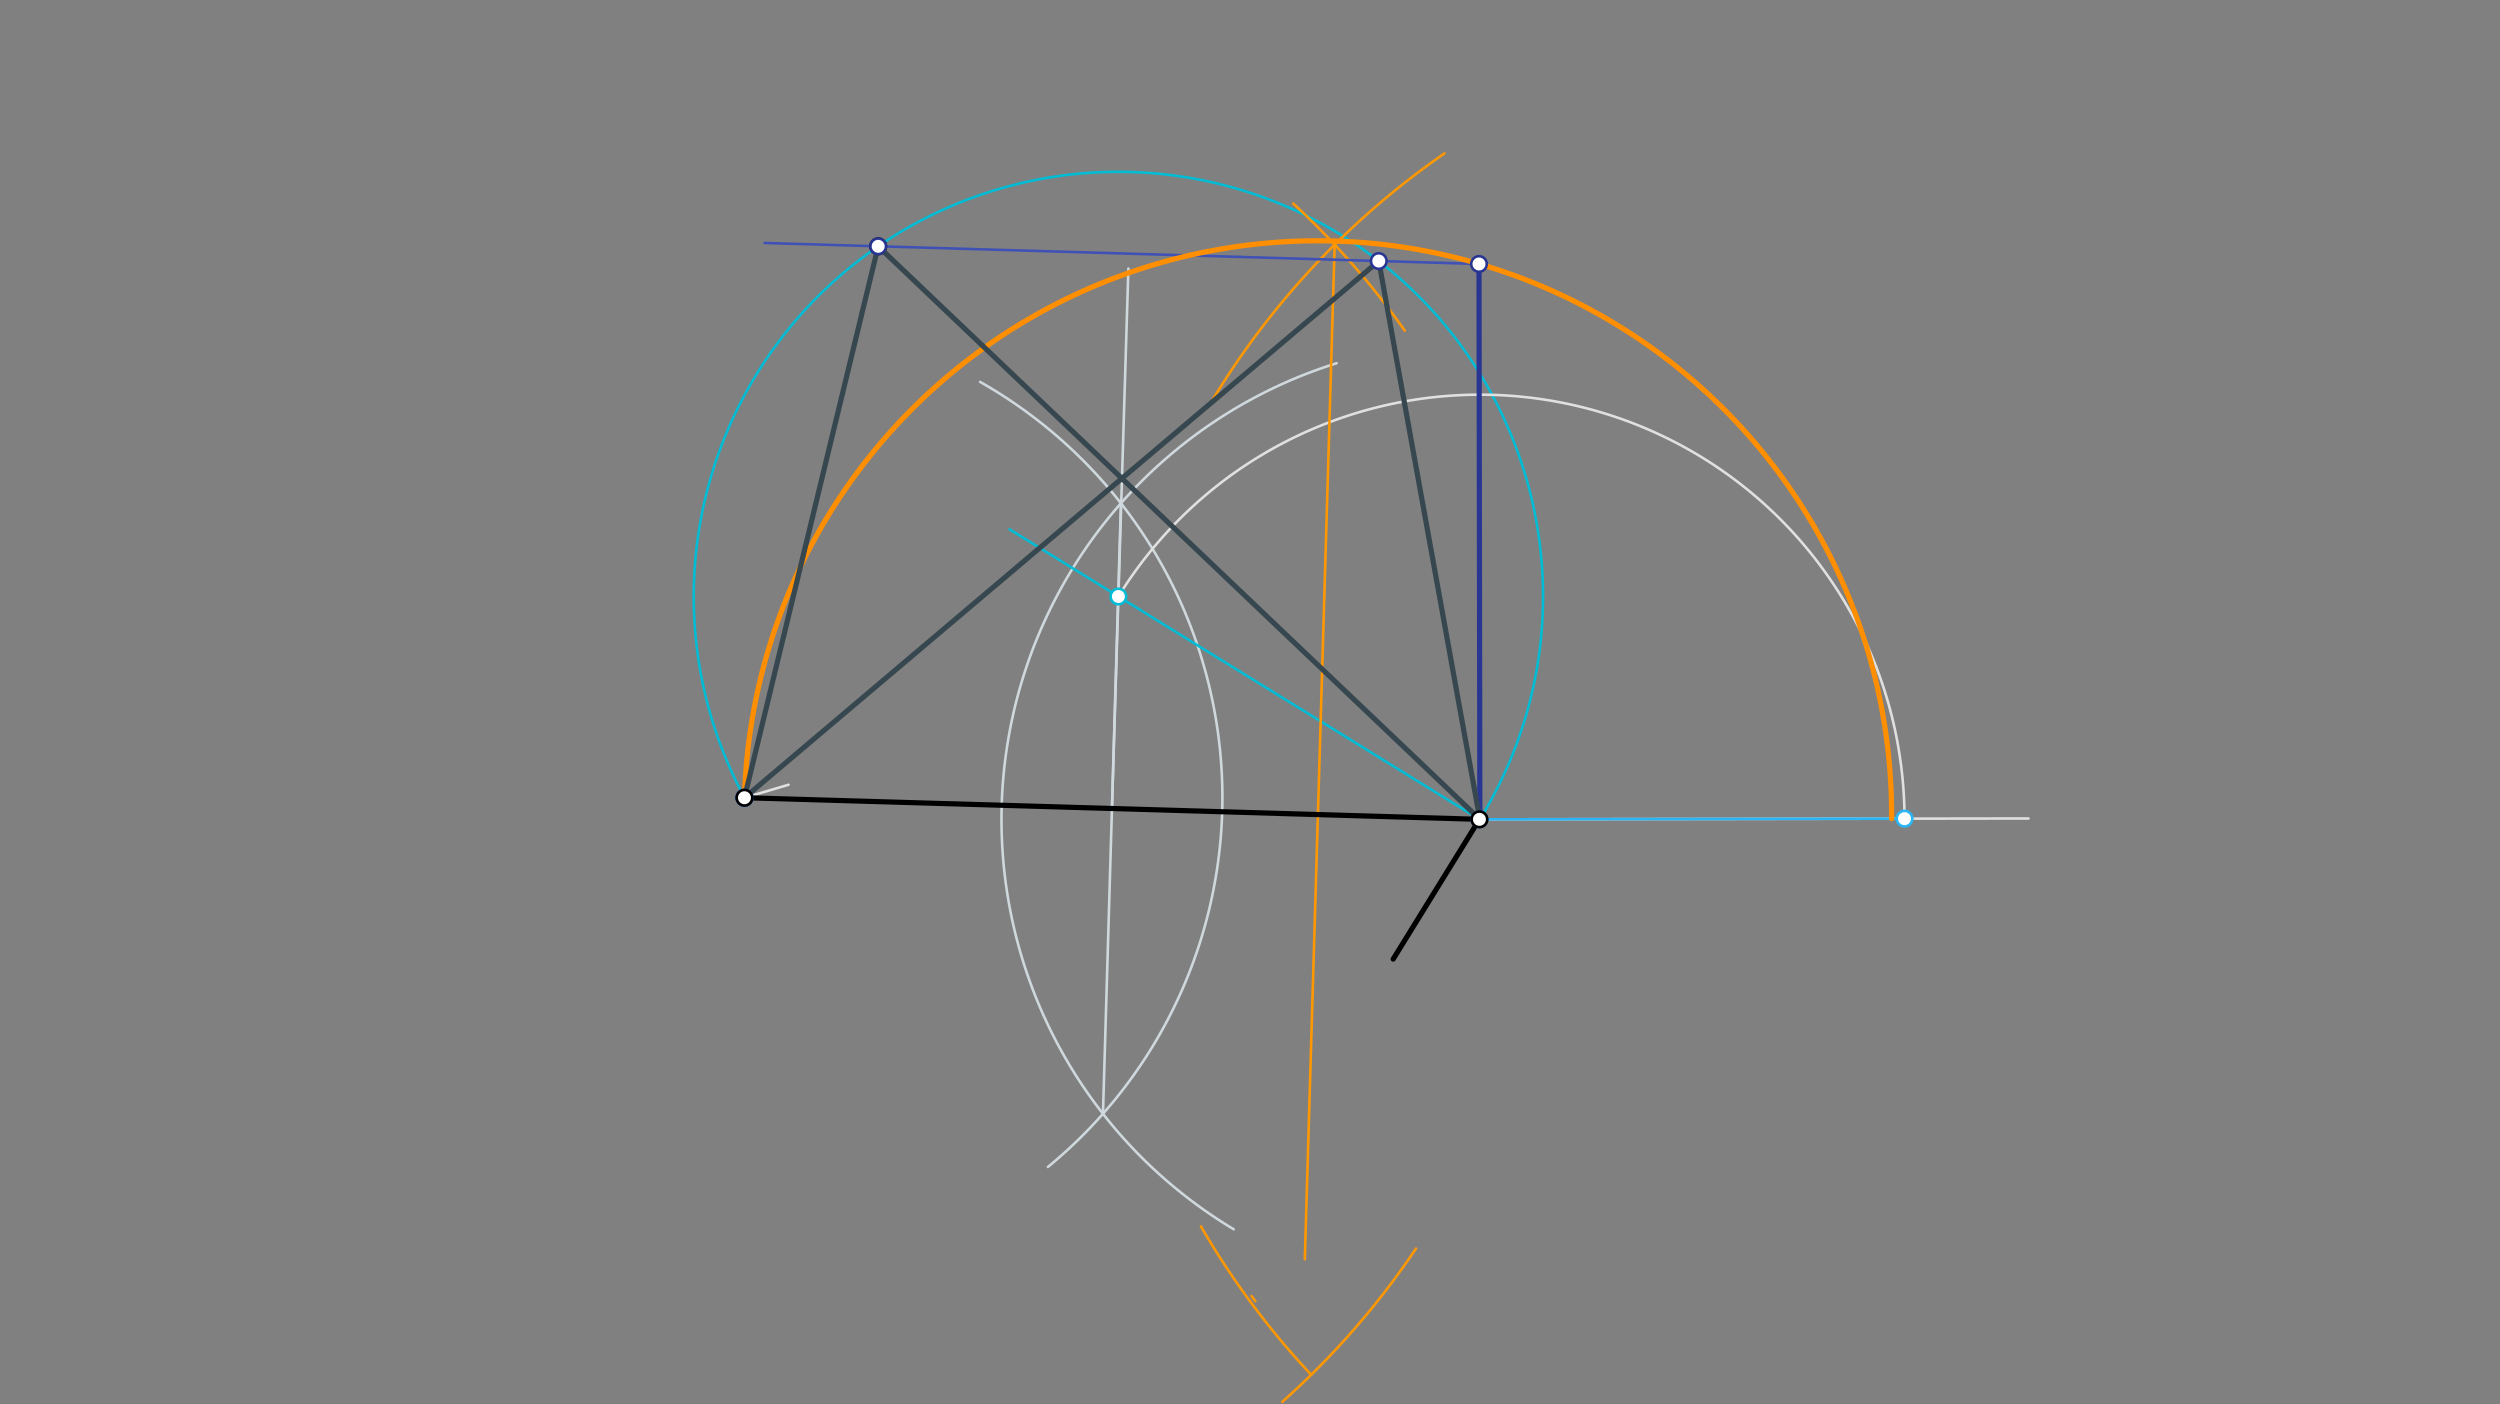 <svg xmlns="http://www.w3.org/2000/svg" class="svg--816" height="100%" preserveAspectRatio="xMidYMid meet" viewBox="0 0 963.78 541.417" width="100%"><rect x="0" y="0" width="963.78" height="541.417" fill="#808080" stroke="none"/><defs><marker id="marker-arrow" markerHeight="16" markerUnits="userSpaceOnUse" markerWidth="24" orient="auto-start-reverse" refX="24" refY="4" viewBox="0 0 24 8"><path d="M 0 0 L 24 4 L 0 8 z" stroke="inherit"></path></marker></defs><g class="aux-layer--949"><g class="element--733"><path d="M 515.287 140.03 A 184.252 184.252 0 0 0 475.59 473.886" fill="none" stroke="#CFD8DC" stroke-dasharray="none" stroke-linecap="round" stroke-width="1"></path></g><g class="element--733"><path d="M 377.839 147.228 A 184.252 184.252 0 0 1 403.987 449.879" fill="none" stroke="#CFD8DC" stroke-dasharray="none" stroke-linecap="round" stroke-width="1"></path></g><g class="element--733"><line stroke="#CFD8DC" stroke-dasharray="none" stroke-linecap="round" stroke-width="1" x1="432.132" x2="425.21" y1="194.017" y2="429.379"></line></g><g class="element--733"><path d="M 483.933 501.581 A 311.811 311.811 0 0 1 482.496 499.631" fill="none" stroke="#FF9800" stroke-dasharray="none" stroke-linecap="round" stroke-width="1"></path></g><g class="element--733"><line stroke="#CFD8DC" stroke-dasharray="none" stroke-linecap="round" stroke-width="1" x1="428.671" x2="435" y1="311.698" y2="103.531"></line></g><g class="element--733"><line stroke="#00BCD4" stroke-dasharray="none" stroke-linecap="round" stroke-width="1" x1="570.342" x2="389.188" y1="315.865" y2="204.048"></line></g><g class="element--733"><path d="M 287 307.531 A 163.705 163.705 0 1 1 570.461 315.939" fill="none" stroke="#00BCD4" stroke-dasharray="none" stroke-linecap="round" stroke-width="1"></path></g><g class="element--733"><line stroke="#E0E0E0" stroke-dasharray="none" stroke-linecap="round" stroke-width="1" x1="304" x2="287" y1="302.531" y2="307.531"></line></g><g class="element--733"><line stroke="#E0E0E0" stroke-dasharray="none" stroke-linecap="round" stroke-width="1" x1="570.342" x2="782" y1="315.865" y2="315.531"></line></g><g class="element--733"><path d="M 431.156 229.953 A 163.705 163.705 0 0 1 734.212 315.607" fill="none" stroke="#E0E0E0" stroke-dasharray="none" stroke-linecap="round" stroke-width="1"></path></g><g class="element--733"><line stroke="#29B6F6" stroke-dasharray="none" stroke-linecap="round" stroke-width="1" x1="570.507" x2="734.212" y1="315.865" y2="315.607"></line></g><g class="element--733"><path d="M 556.836 59.162 A 311.811 311.811 0 0 0 466.35 155.994" fill="none" stroke="#FF9800" stroke-dasharray="none" stroke-linecap="round" stroke-width="1"></path></g><g class="element--733"><path d="M 498.581 78.49 A 311.811 311.811 0 0 1 541.567 127.471" fill="none" stroke="#FF9800" stroke-dasharray="none" stroke-linecap="round" stroke-width="1"></path></g><g class="element--733"><path d="M 545.872 481.345 A 311.811 311.811 0 0 1 494.354 540.406" fill="none" stroke="#FF9800" stroke-dasharray="none" stroke-linecap="round" stroke-width="1"></path></g><g class="element--733"><path d="M 505.489 529.993 A 313.49 313.49 0 0 1 462.988 472.812" fill="none" stroke="#FF9800" stroke-dasharray="none" stroke-linecap="round" stroke-width="1"></path></g><g class="element--733"><line stroke="#FF9800" stroke-dasharray="none" stroke-linecap="round" stroke-width="1" x1="514.529" x2="503.025" y1="94.325" y2="485.444"></line></g><g class="element--733"><line stroke="#3F51B5" stroke-dasharray="none" stroke-linecap="round" stroke-width="1" x1="570.17" x2="294.761" y1="101.769" y2="93.669"></line></g><g class="element--733"><circle cx="431.156" cy="229.953" r="3" stroke="#00BCD4" stroke-width="1" fill="#ffffff"></circle>}</g><g class="element--733"><circle cx="734.212" cy="315.607" r="3" stroke="#29B6F6" stroke-width="1" fill="#ffffff"></circle>}</g><g class="element--733"><circle cx="338.553" cy="94.957" r="3" stroke="#000000" stroke-width="1" fill="#ffffff"></circle>}</g></g><g class="main-layer--75a"><g class="element--733"><line stroke="#000000" stroke-dasharray="none" stroke-linecap="round" stroke-width="2" x1="287" x2="570.342" y1="307.531" y2="315.865"></line></g><g class="element--733"><line stroke="#000000" stroke-dasharray="none" stroke-linecap="round" stroke-width="2" x1="570.342" x2="537.091" y1="315.865" y2="369.736"></line></g><g class="element--733"><path d="M 287 307.531 A 221.162 221.162 0 0 1 729.224 315.572" fill="none" stroke="#FF8F00" stroke-dasharray="none" stroke-linecap="round" stroke-width="2"></path></g><g class="element--733"><line stroke="#283593" stroke-dasharray="none" stroke-linecap="round" stroke-width="2" x1="570.507" x2="570.17" y1="315.865" y2="101.994"></line></g><g class="element--733"><line stroke="#37474F" stroke-dasharray="none" stroke-linecap="round" stroke-width="2" x1="287" x2="531.533" y1="307.531" y2="100.633"></line></g><g class="element--733"><line stroke="#37474F" stroke-dasharray="none" stroke-linecap="round" stroke-width="2" x1="531.533" x2="570.507" y1="100.633" y2="315.865"></line></g><g class="element--733"><line stroke="#37474F" stroke-dasharray="none" stroke-linecap="round" stroke-width="2" x1="338.553" x2="570.507" y1="94.957" y2="315.865"></line></g><g class="element--733"><line stroke="#37474F" stroke-dasharray="none" stroke-linecap="round" stroke-width="2" x1="338.553" x2="287" y1="94.957" y2="307.531"></line></g><g class="element--733"><circle cx="287" cy="307.531" r="3" stroke="#0D47A1" stroke-width="1" fill="#ffffff"></circle>}</g><g class="element--733"><circle cx="287" cy="307.531" r="3" stroke="#0D47A1" stroke-width="1" fill="#ffffff"></circle>}</g><g class="element--733"><circle cx="570.342" cy="315.865" r="3" stroke="#0D47A1" stroke-width="1" fill="#ffffff"></circle>}</g><g class="element--733"><circle cx="287" cy="307.531" r="3" stroke="#000000" stroke-width="1" fill="#ffffff"></circle>}</g><g class="element--733"><circle cx="570.342" cy="315.865" r="3" stroke="#000000" stroke-width="1" fill="#ffffff"></circle>}</g><g class="element--733"><circle cx="570.17" cy="101.769" r="3" stroke="#283593" stroke-width="1" fill="#ffffff"></circle>}</g><g class="element--733"><circle cx="338.553" cy="94.957" r="3" stroke="#283593" stroke-width="1" fill="#ffffff"></circle>}</g><g class="element--733"><circle cx="531.533" cy="100.633" r="3" stroke="#283593" stroke-width="1" fill="#ffffff"></circle>}</g></g><g class="snaps-layer--ac6"></g><g class="temp-layer--52d"></g></svg>